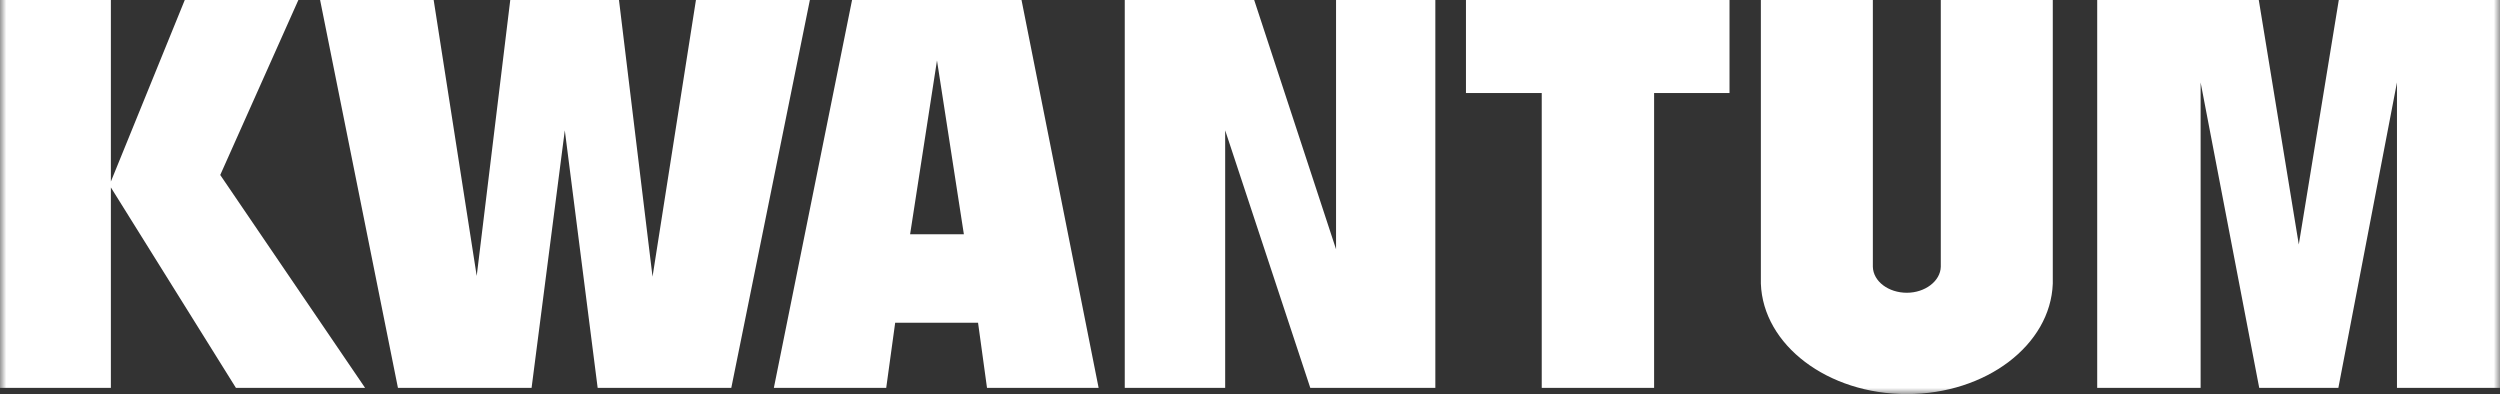 <svg width="203" height="32" viewBox="0 0 203 32" fill="none" xmlns="http://www.w3.org/2000/svg">
<rect x="0" y="0" width="203" height="32" fill="#333333" stroke="none"/>
<g clip-path="url(#clip0_2282_2552)">
<mask id="mask0_2282_2552" style="mask-type:luminance" maskUnits="userSpaceOnUse" x="0" y="-16" width="203" height="48">
<path d="M203 -16H0V32H203V-16Z" fill="white"/>
</mask>
<g mask="url(#mask0_2282_2552)">
<path d="M56.593 -0.525L52.986 22.465L50.197 -0.525H46.074H45.559H41.497L38.709 22.406L35.132 -0.525H25.887L32.313 31.495H43.164L45.862 10.584L48.53 31.495H59.381L65.868 -0.525H56.593Z" fill="white"/>
<path d="M91.33 31.495V-0.525H101.667L108.487 20.238V-0.525H116.55V31.495H106.395L99.484 10.584V31.495H91.33Z" fill="white"/>
<path d="M189.996 -0.525L186.662 19.852L183.327 -0.525H170.293V31.495H178.69V6.693L183.449 31.495H189.875L194.634 6.693V31.495H203V-0.525H189.996Z" fill="white"/>
<path d="M157.592 -0.525V21.663C157.562 22.822 156.319 23.772 154.834 23.772C153.349 23.772 152.106 22.852 152.076 21.663V-0.525H142.982V23.03C143.164 28.02 148.408 32 154.834 32C161.26 32 166.504 28.02 166.686 23.03V-0.525H157.592Z" fill="white"/>
<path d="M82.873 -0.525H69.293L62.837 31.495H71.961L72.688 26.208H79.418L80.145 31.495H89.208L82.843 -0.525H82.873ZM73.901 19.02L76.083 4.911L78.266 19.02H73.901Z" fill="white"/>
<path d="M140.436 -0.525H119.036V7.554H125.189V31.495H134.313V7.554H140.436V-0.525Z" fill="white"/>
<path d="M9.003 15.218L19.157 31.495H29.645L17.884 14.208L24.462 -0.525H15.217L9.003 14.743V-0.525H0V31.495H9.003V15.218Z" fill="white"/>
</g>
</g>
<defs>
<clipPath id="clip0_2282_2552">
<rect width="203" height="32" fill="white"/>
</clipPath>
</defs>
</svg>
